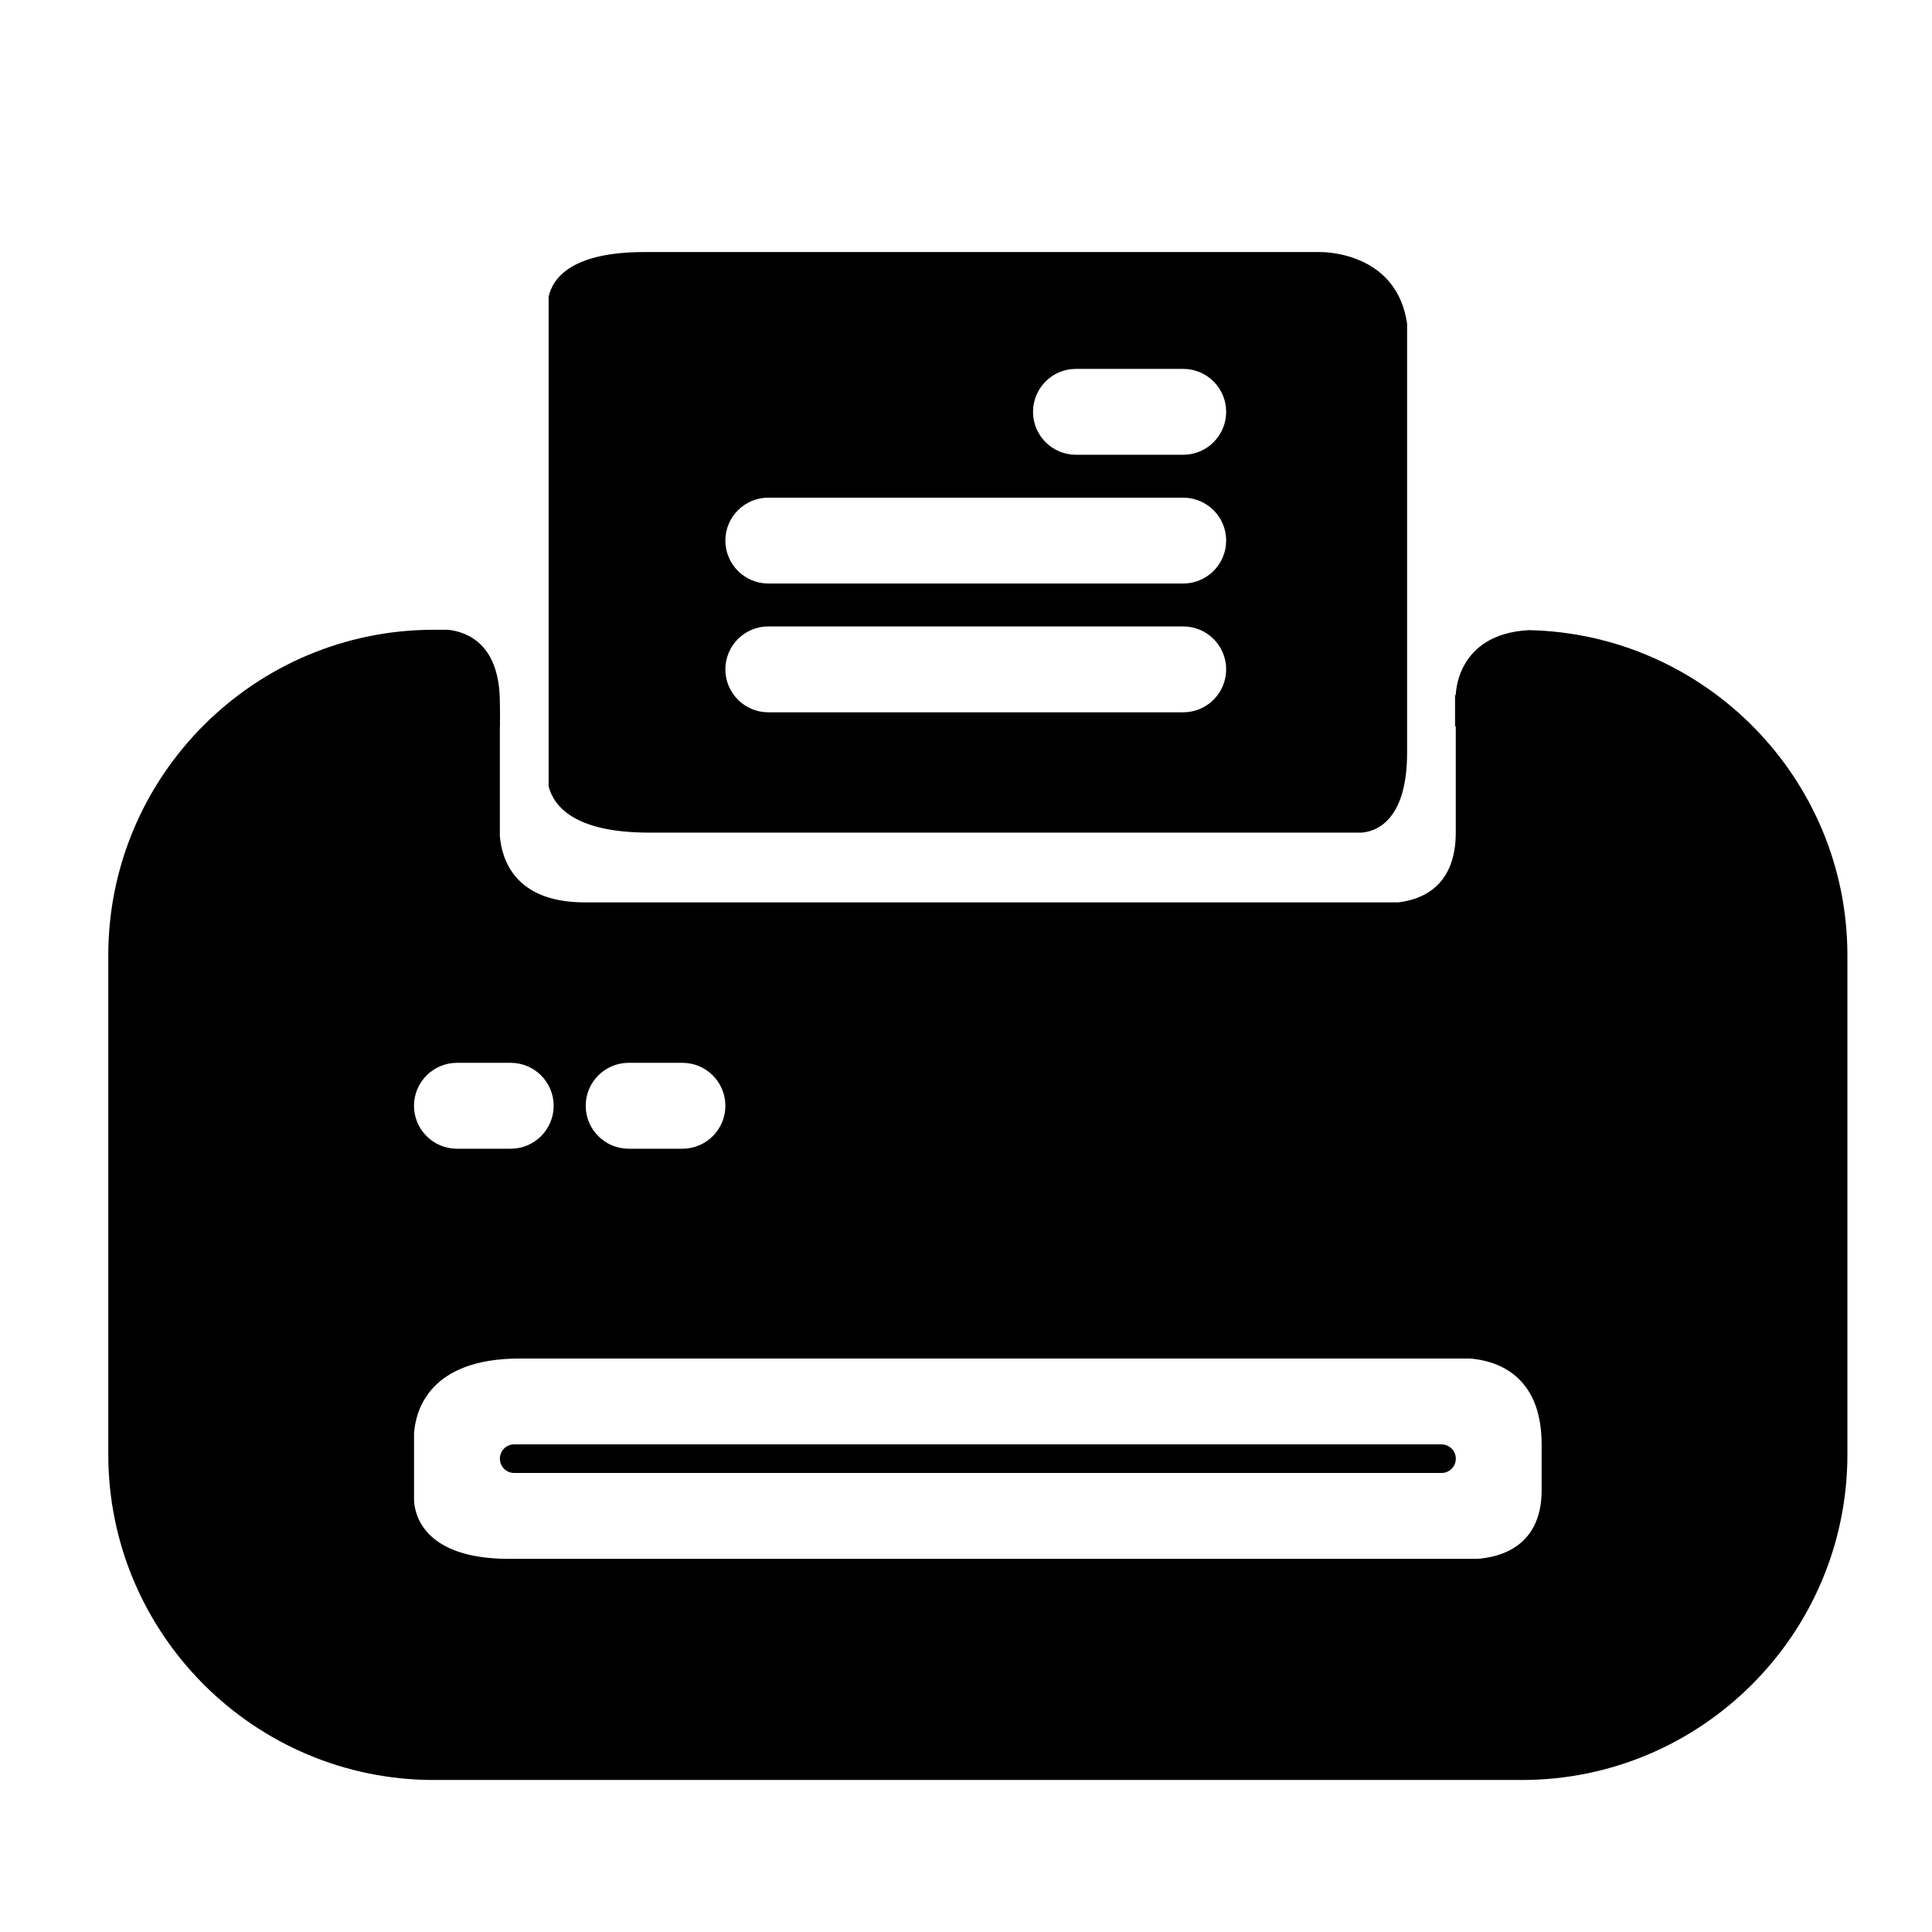 <?xml version="1.0" encoding="UTF-8"?>
<!-- Uploaded to: SVG Repo, www.svgrepo.com, Generator: SVG Repo Mixer Tools -->
<svg fill="#000000" width="800px" height="800px" version="1.1" viewBox="144 144 512 512" xmlns="http://www.w3.org/2000/svg">
 <g>
  <path d="m526.01 526.77h-245.74c-2.094 0-3.793 1.703-3.793 3.797s1.699 3.789 3.793 3.789h245.75c2.086 0 3.789-1.691 3.789-3.789-0.004-2.094-1.711-3.797-3.797-3.797z"/>
  <path d="m549.22 310.99c-19.551 1.02-19.426 17.336-19.426 17.336l-0.188-0.367v8.531h0.188v28.16c0 14.305-9.059 17.777-15.285 18.492h-20.375l-182.01-0.004h-13.188c-18.535 0-21.957-11.438-22.469-17.555v-29.094h0.035v-4.641c-0.012-0.547-0.035-1.016-0.035-1.633 0-15.516-8.605-18.758-13.734-19.32h-3.762c-47.566 0-86.277 38.699-86.277 86.281v132.25c0 47.59 38.715 86.289 86.277 86.289h288.34c47.566 0 86.27-38.699 86.27-86.289v-132.25c-0.008-46.922-37.684-85.145-84.359-86.184zm-238.62 114.67h14.254c6.277 0 11.379 5.094 11.379 11.379 0 6.277-5.094 11.383-11.379 11.383h-14.254c-6.277 0-11.379-5.106-11.379-11.383 0-6.285 5.094-11.379 11.379-11.379zm-45.508 0h14.254c6.277 0 11.379 5.094 11.379 11.379 0 6.277-5.094 11.383-11.379 11.383h-14.254c-6.277 0-11.379-5.106-11.379-11.383 0.008-6.285 5.102-11.379 11.379-11.379zm248 131.45h-234.21c-22.98 0-25.02-12.203-25.156-15.473v-17.785c0.438-6.117 4.055-19.828 27.996-19.828h251.82c6.453 0.492 19.008 3.867 19.008 22.75v12.145c0 15.07-11.215 17.793-17.07 18.188z"/>
  <path d="m316.01 364.65h188.84c3.191-0.223 12.047-2.5 12.047-21.164v-113.7c-2.617-18.109-20.277-18.969-22.949-18.988h-179.19c-19.16 0-24.223 6.801-25.367 11.805v129.8c1.457 5.508 7.172 12.25 26.621 12.25zm113.13-122.89h28.43c6.277 0 11.379 5.094 11.379 11.379 0 6.277-5.098 11.379-11.379 11.379h-28.43c-6.285 0-11.379-5.098-11.379-11.379 0.008-6.289 5.094-11.379 11.379-11.379zm-81.531 34.129h109.96c6.277 0 11.379 5.094 11.379 11.371 0 6.277-5.098 11.379-11.379 11.379h-109.96c-6.277 0-11.379-5.106-11.379-11.379 0-6.277 5.102-11.371 11.379-11.371zm0 34.121h109.96c6.277 0 11.379 5.094 11.379 11.379 0 6.273-5.098 11.379-11.379 11.379h-109.96c-6.277 0-11.379-5.106-11.379-11.379 0-6.285 5.102-11.379 11.379-11.379z"/>
 </g>
</svg>